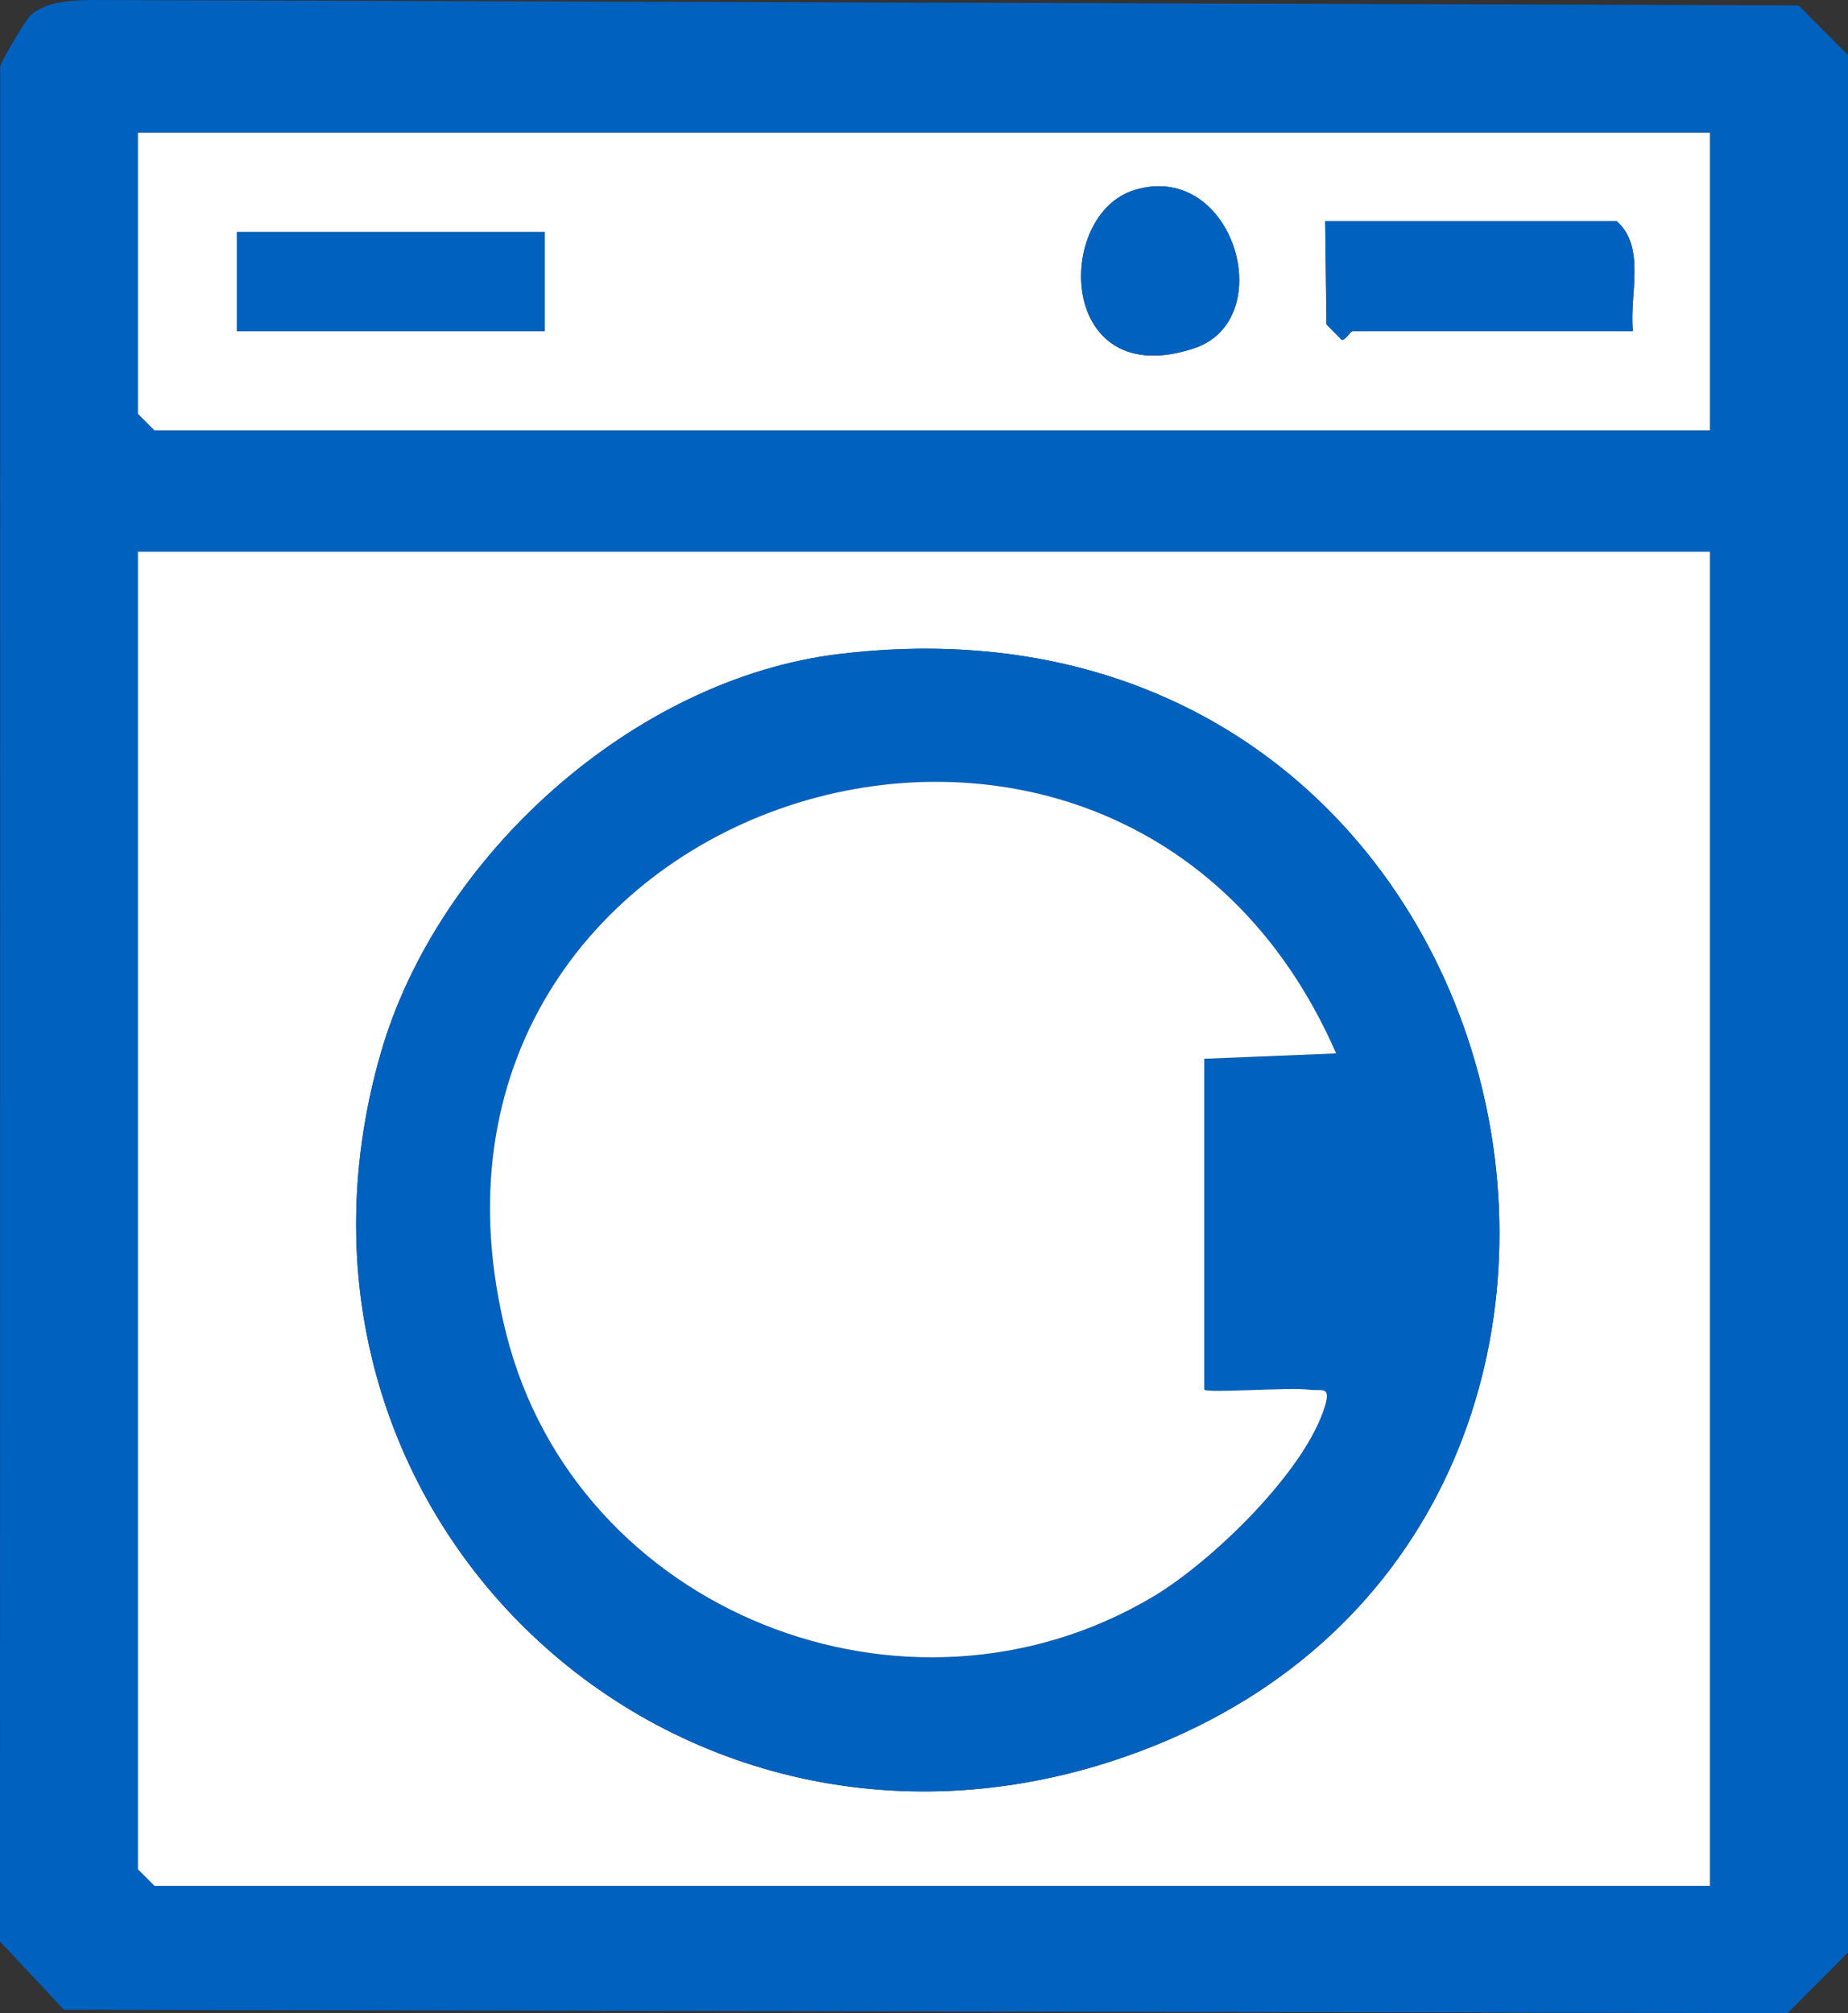 <svg width="56" height="61" viewBox="0 0 56 61" fill="none" xmlns="http://www.w3.org/2000/svg">
<rect x="0" y="0" width="56" height="61" fill="#333333" stroke="none"/>
<g clip-path="url(#clip0_258_798)">
<path d="M0.944 0.445C1.433 0.045 2.071 0.025 2.669 0L54.5 0.163L56 1.666V59.162L54.168 61L1.936 60.896L0 58.827L0.006 2.004C0.065 1.798 0.803 0.561 0.944 0.445ZM51.817 4.022H4.183V12.542L4.683 13.044H51.82V4.022H51.817ZM51.817 16.716H4.183V56.64L4.683 57.142H51.82V16.716H51.817Z" fill="#0061BF"/>
<path d="M51.817 16.716V57.142H4.681L4.18 56.64V16.716H51.817ZM25.428 19.817C19.191 20.569 13.241 25.95 11.53 31.939C7.481 46.104 20.77 58.263 34.581 53.052C52.971 46.116 46.718 17.252 25.428 19.817Z" fill="white"/>
<path d="M51.817 4.022V13.041H4.681L4.18 12.539V4.022H51.817ZM34.404 5.75C31.926 6.477 32.041 11.925 36.182 10.555C38.781 9.693 37.399 4.87 34.404 5.75ZM49.485 10.037C49.361 8.937 49.898 7.492 48.985 6.697H40.158L40.197 9.831L40.658 10.296C40.793 10.307 40.908 10.037 40.992 10.037H49.488H49.485ZM16.508 7.029H7.181V10.037H16.508V7.029Z" fill="white"/>
<path d="M25.428 19.817C46.721 17.252 52.974 46.113 34.581 53.052C20.77 58.263 7.481 46.104 11.53 31.939C13.241 25.95 19.188 20.569 25.428 19.817ZM36.494 42.108V32.085L40.489 31.922C33.901 16.832 11.224 24.163 15.345 40.437C17.477 48.855 27.473 52.815 34.929 48.39C36.711 47.333 39.562 44.58 40.152 42.601C40.337 41.975 40.048 42.158 39.666 42.111C39.076 42.032 36.609 42.223 36.494 42.111V42.108Z" fill="#0061BF"/>
<path d="M49.485 10.037H40.989C40.908 10.037 40.793 10.307 40.655 10.296L40.194 9.831L40.155 6.697H48.982C49.895 7.492 49.358 8.937 49.482 10.037H49.485Z" fill="#0061BF"/>
<path d="M16.508 7.029H7.181V10.037H16.508V7.029Z" fill="#0061BF"/>
<path d="M34.404 5.75C37.402 4.87 38.784 9.693 36.182 10.555C32.041 11.928 31.926 6.477 34.404 5.75Z" fill="#0061BF"/>
<path d="M36.494 42.108C36.607 42.22 39.076 42.029 39.666 42.108C40.048 42.158 40.337 41.975 40.152 42.598C39.562 44.58 36.711 47.33 34.929 48.387C27.473 52.812 17.477 48.852 15.345 40.434C11.223 24.16 33.901 16.829 40.489 31.919L36.494 32.082V42.105V42.108Z" fill="white"/>
</g>
<defs>
<clipPath id="clip0_258_798">
<rect width="56" height="61" fill="white"/>
</clipPath>
</defs>
</svg>
